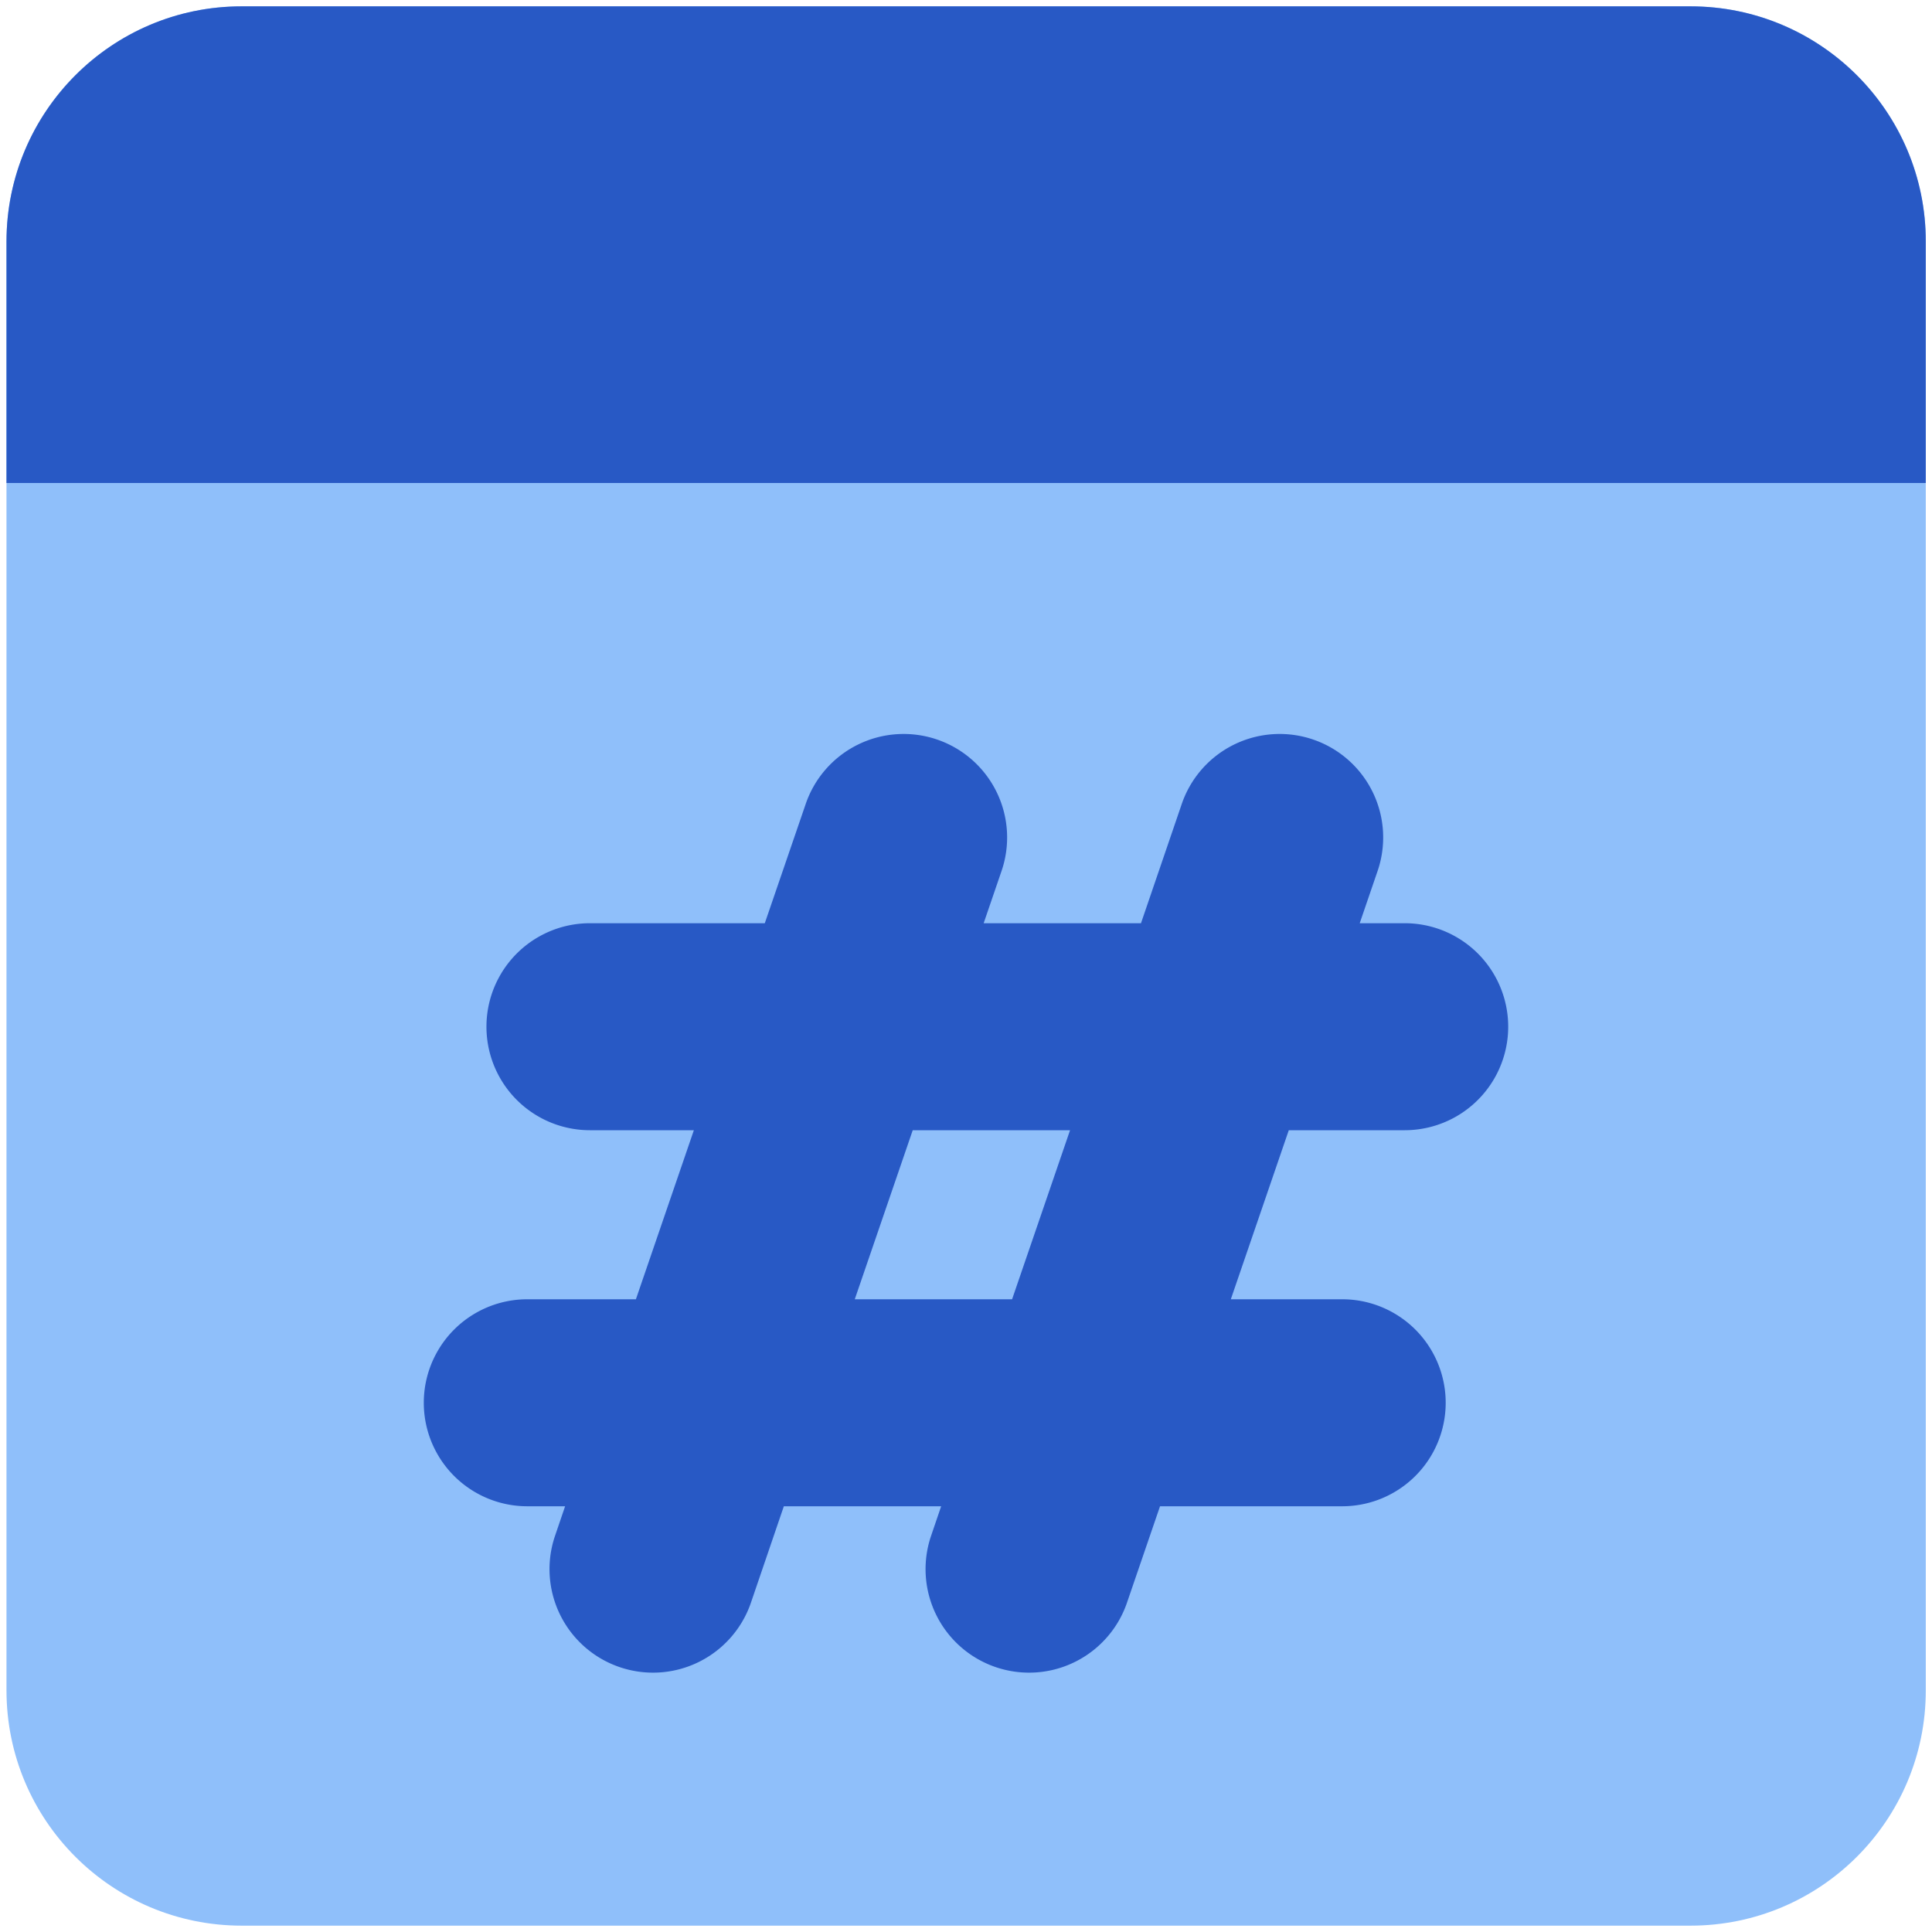 <svg xmlns="http://www.w3.org/2000/svg" fill="none" viewBox="0 0 14 14" id="Browser-Hash--Streamline-Core"><desc>Browser Hash Streamline Icon: https://streamlinehq.com</desc><g id="browser-hash--window-hash-code-internet-language-browser-web-tag"><path id="Union" fill="#8fbffa" fill-rule="evenodd" d="M1.75 0.046C0.81 0.046 0.047 0.81 0.047 1.751v10.498c0 0.942 0.763 1.705 1.705 1.705H12.25c0.942 0 1.705 -0.763 1.705 -1.705V1.751c0 -0.942 -0.763 -1.705 -1.705 -1.705H1.751Z" clip-rule="evenodd" stroke-width="1"></path><path id="Union_2" fill="#2859c5" d="M1.75 0.046C0.81 0.046 0.047 0.81 0.047 1.751V3.5h13.908V1.75c0 -0.94 -0.763 -1.704 -1.705 -1.704H1.751Z" stroke-width="1"></path><path id="Union_3" fill="#2859c5" fill-rule="evenodd" d="M7.255 6.319a0.75 0.75 0 1 0 -1.419 -0.486l-0.294 0.857H4.275a0.75 0.75 0 0 0 0 1.5h0.753l-0.42 1.225h-0.787a0.75 0.75 0 0 0 0 1.5h0.274l-0.075 0.22a0.75 0.75 0 0 0 1.419 0.486l0.241 -0.706h1.14l-0.075 0.22a0.75 0.75 0 0 0 1.419 0.486l0.242 -0.706h1.32a0.75 0.75 0 0 0 0 -1.5h-0.807l0.42 -1.225h0.84a0.75 0.75 0 0 0 0 -1.5h-0.326l0.127 -0.371a0.75 0.75 0 1 0 -1.419 -0.486l-0.293 0.857h-1.14l0.127 -0.371Zm0.079 3.096 0.42 -1.225h-1.14l-0.42 1.225h1.14Z" clip-rule="evenodd" stroke-width="1"></path></g></svg>
